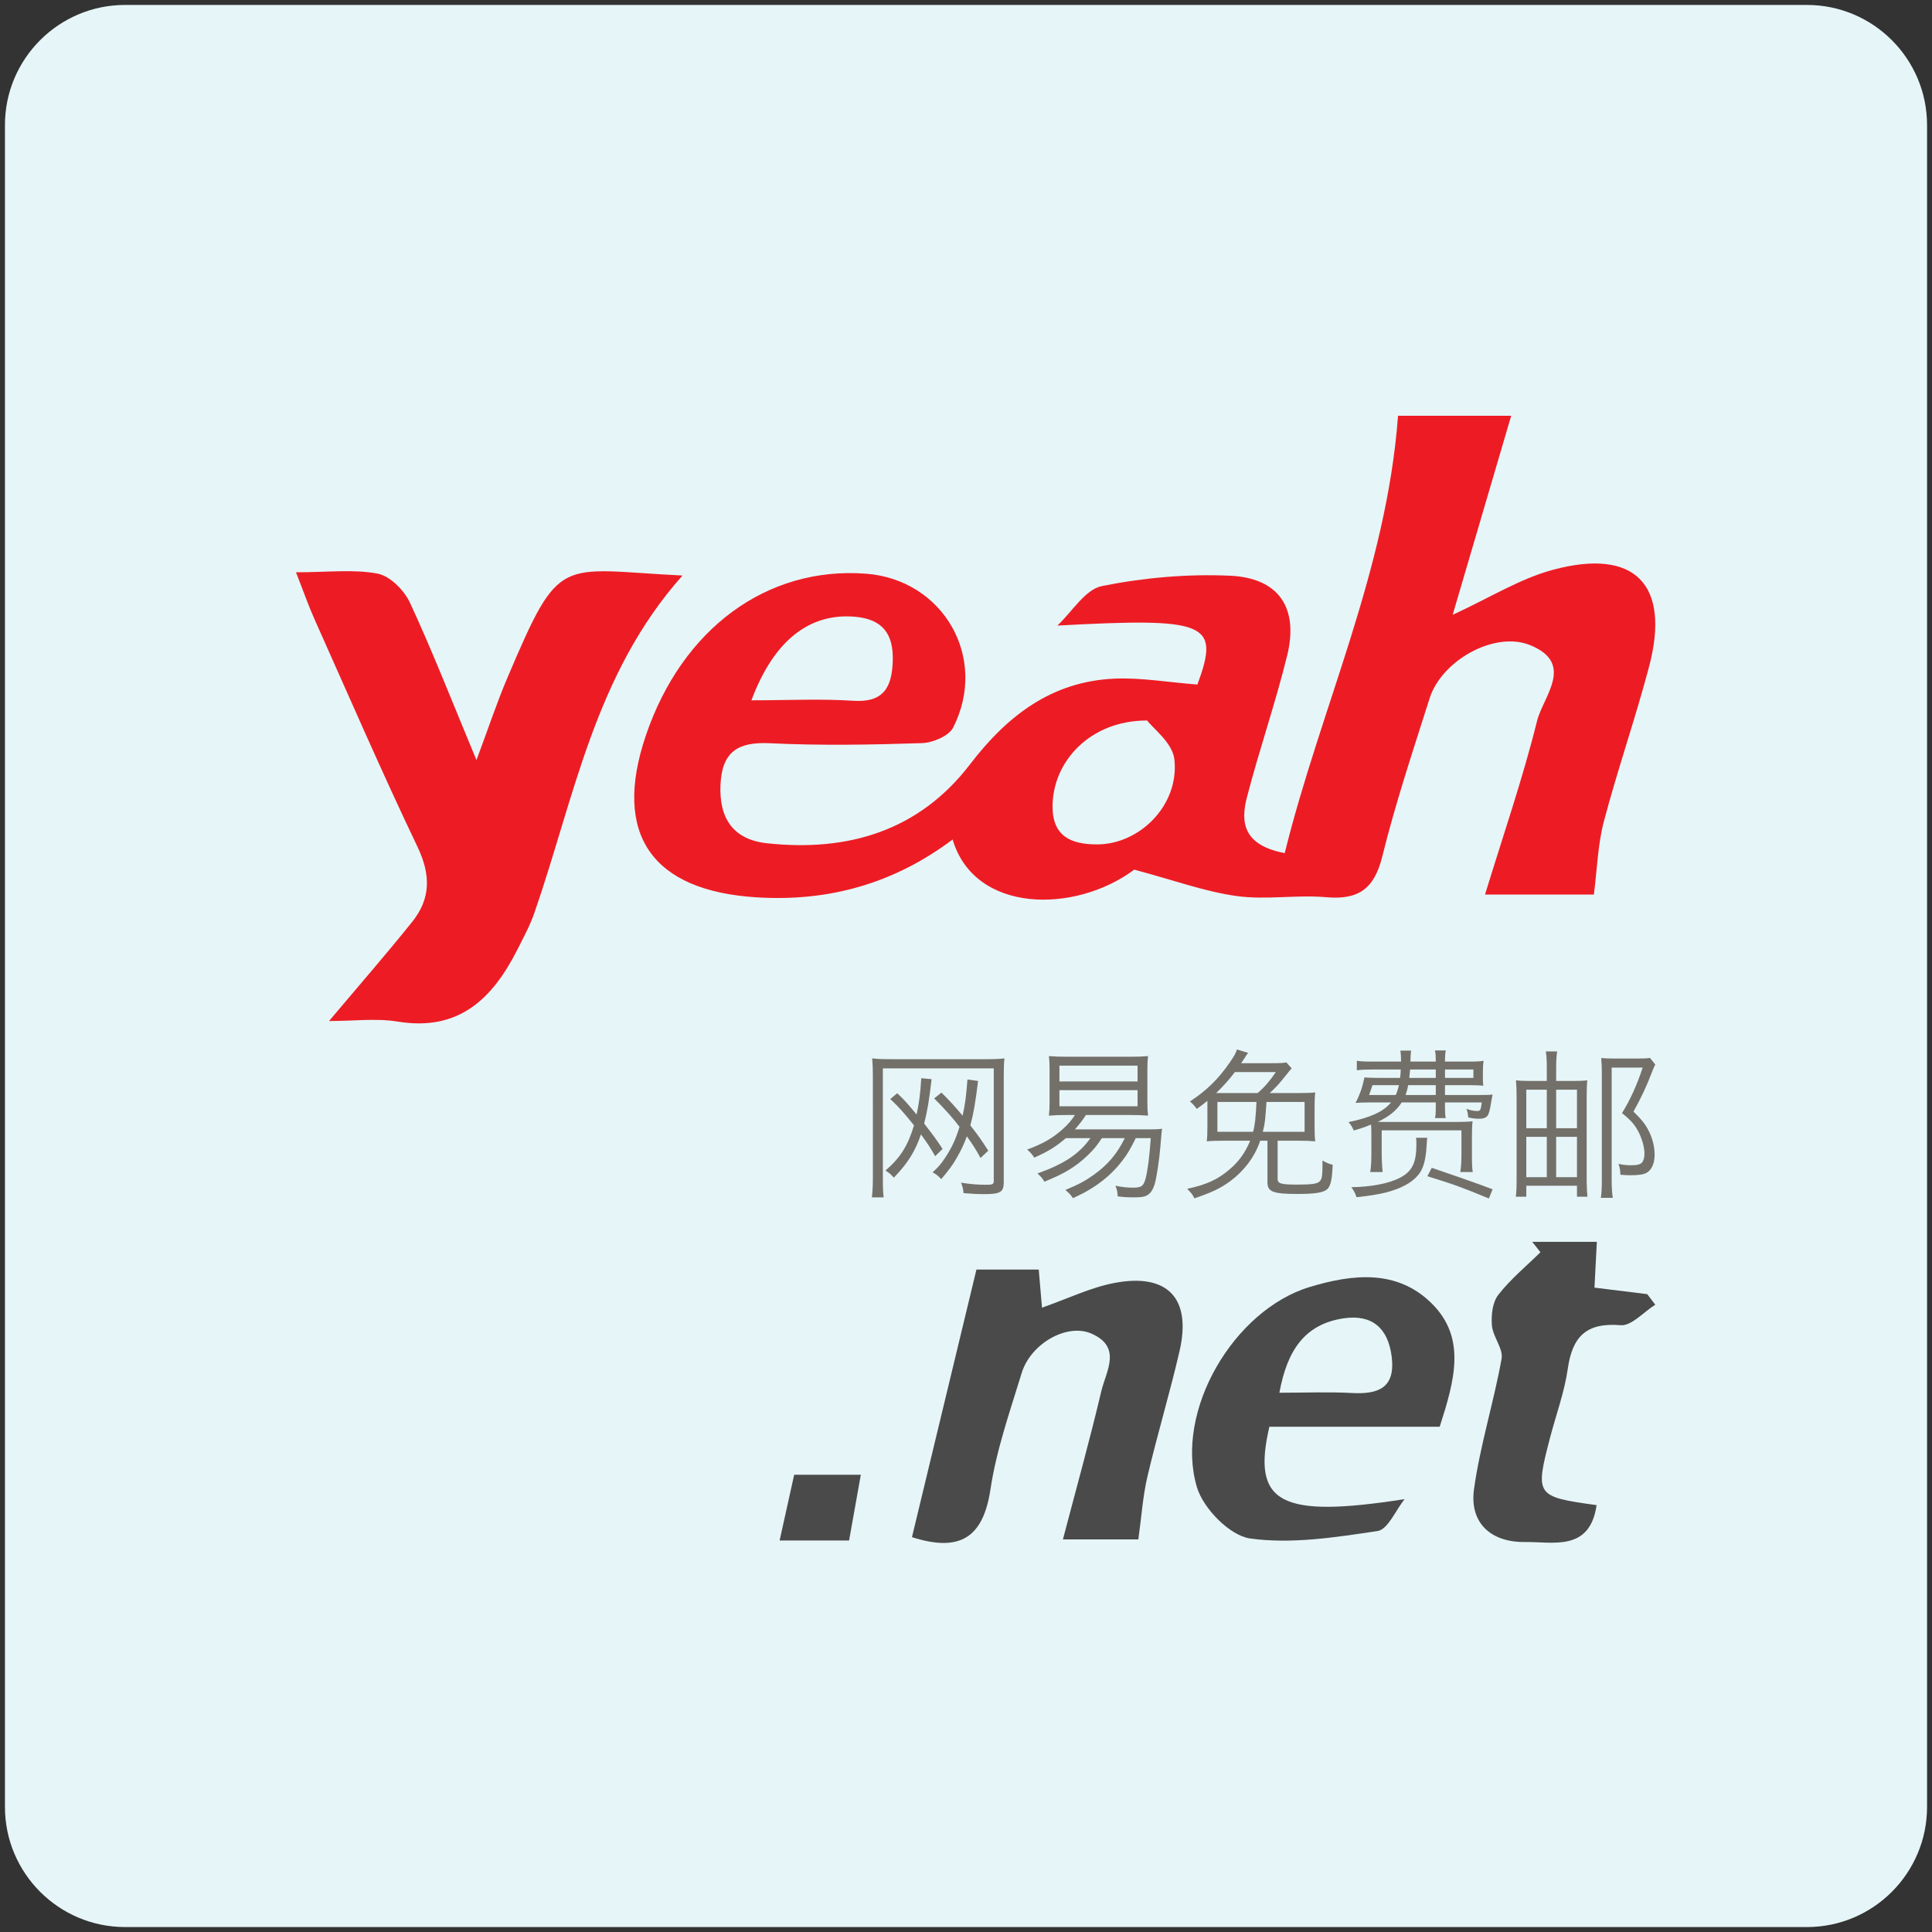 <?xml version="1.0" ?><!DOCTYPE svg  PUBLIC '-//W3C//DTD SVG 1.1//EN'  'http://www.w3.org/Graphics/SVG/1.1/DTD/svg11.dtd'><svg enable-background="new 0 0 512 512" height="512px" id="Layer_1" version="1.1" viewBox="0 0 512 512" width="512px" xml:space="preserve" xmlns="http://www.w3.org/2000/svg" xmlns:xlink="http://www.w3.org/1999/xlink"><rect x="0" y="0" width="512" height="512" fill="#333333" stroke="none"/><g><path d="M510.689,478.854c0,17.561-14.275,31.836-31.836,31.836H33.146c-17.56,0-31.836-14.275-31.836-31.836   V33.146c0-17.56,14.276-31.836,31.836-31.836h445.707c17.561,0,31.836,14.276,31.836,31.836V478.854z" fill="#E6F5F8"/></g><g><g><path clip-rule="evenodd" d="M317.324,181.411c6.078-16.428,2.623-17.773-37.109-15.628    c3.902-3.641,7.346-9.572,11.801-10.468c11.096-2.229,22.701-3.26,34.01-2.739c12.916,0.594,18.176,8.564,15.088,21.135    c-3.1,12.624-7.387,24.953-10.658,37.54c-1.701,6.559-1.111,12.718,10.01,14.831c9.527-38.526,26.975-74.782,30.027-115.903    c7.947,0,18.154,0,29.99,0c-5.182,17.629-10.209,34.725-15.512,52.755c9.734-4.472,17.773-9.557,26.543-11.923    c21.793-5.885,31.26,3.91,25.492,25.721c-3.633,13.737-8.33,27.195-11.959,40.932c-1.623,6.146-1.785,12.673-2.658,19.402    c-8.367,0-18.123,0-28.844,0c4.842-15.824,10.004-30.744,13.787-46.004c1.602-6.46,10.131-15.204-1.803-20.083    c-9.439-3.86-23.482,4.072-26.656,14.052c-4.426,13.923-9.059,27.819-12.566,41.98c-2.125,8.577-6.314,11.517-14.887,10.758    c-7.848-0.692-15.932,0.771-23.691-0.306c-8.404-1.166-16.555-4.171-27.143-6.998c-15.625,11.67-42.289,11.695-48.131-7.986    c-15.543,11.679-32.824,16.521-51.95,15.325c-27.786-1.733-38.234-16.725-29.338-42.917c9.608-28.293,32.08-44.817,58.284-42.854    c20.535,1.535,32.528,22.302,23.142,40.784c-1.149,2.254-5.399,4.027-8.271,4.119c-13.438,0.437-26.923,0.678-40.344,0.029    c-8.391-0.41-12.59,2.256-13.032,10.812c-0.464,8.983,3.264,14.716,12.312,15.696c21.453,2.325,40.279-3.262,53.79-20.893    c9.9-12.924,21.684-22.016,38.352-22.735C302.336,179.544,309.34,180.789,317.324,181.411z M304.004,190.94    c-15.09-0.033-25.094,10.872-25.066,22.862c0.018,7.846,4.928,9.939,11.662,9.976c11.463,0.056,21.975-10.473,20.623-22.551    C310.738,196.872,305.57,193.044,304.004,190.94z M199.137,185.588c9.769,0,18.409-0.439,26.985,0.124    c8.116,0.534,10.255-3.654,10.469-10.56c0.219-7.097-2.628-11.078-10.054-11.71C214.681,162.438,205.138,169.513,199.137,185.588z    " fill="#ED1C24" fill-rule="evenodd"/><path clip-rule="evenodd" d="M87.196,270.586c8.004-9.505,15.227-17.778,22.08-26.343    c4.895-6.11,4.892-12.442,1.386-19.781c-9.524-19.938-18.315-40.228-27.333-60.406c-1.556-3.481-2.811-7.095-4.888-12.39    c8.47,0,15.258-0.862,21.646,0.355c3.29,0.63,7.036,4.422,8.563,7.717c5.956,12.844,11.104,26.056,17.619,41.695    c3.281-8.789,5.451-15.361,8.149-21.705c14.141-33.225,13.402-28.833,46.449-27.204c-23.29,26.105-28.652,58.868-39.271,89.455    c-1.159,3.339-2.878,6.494-4.479,9.663c-6.559,12.968-15.453,21.743-31.698,19.093C99.693,269.802,93.689,270.586,87.196,270.586z    " fill="#ED1C24" fill-rule="evenodd"/></g><g><g><path d="M231.316,285.055c0-1.926-0.044-3.165-0.171-4.576c1.54,0.17,2.607,0.214,5.09,0.214h25.029     c2.395,0,3.508-0.044,4.918-0.214c-0.131,1.325-0.172,2.65-0.172,4.661v28.151c0,2.608-0.898,3.166-5.09,3.166     c-1.713,0-2.91-0.045-5.562-0.258c-0.127-1.197-0.258-1.754-0.684-2.782c2.736,0.428,4.449,0.557,6.59,0.557     c1.838,0,2.094-0.129,2.094-1.111v-29.733h-29.391v29.135c0,2.48,0.044,3.722,0.214,5.049h-3.122     c0.17-1.542,0.258-3.038,0.258-5.049V285.055z M247.829,306.402c-1.41-2.437-1.756-2.994-3.764-5.775     c-1.543,4.534-3.51,7.657-7.188,11.465c-0.727-0.855-1.24-1.281-2.222-1.882c3.975-3.421,5.942-6.587,7.569-11.979     c-2.952-3.638-3.724-4.534-6.291-6.974l1.844-1.54c2.138,2.054,2.138,2.054,5.132,5.646c0.687-3.166,0.983-5.52,1.238-9.626     l2.738,0.258c-0.728,6.073-1.067,8.085-1.968,11.764c2.612,3.38,2.952,3.809,4.879,6.716L247.829,306.402z M259.848,306.873     c-1.24-2.267-2.182-3.766-3.635-5.733c-0.641,1.882-1.498,3.679-2.609,5.604c-1.07,1.927-2.054,3.208-4.15,5.731     c-0.983-0.981-1.282-1.239-2.311-1.797c1.585-1.451,2.184-2.137,3.294-3.806c1.798-2.737,2.782-4.793,3.85-8.257     c-1.794-2.354-3.935-4.749-6.713-7.528l1.923-1.542c2.439,2.438,3.295,3.38,5.603,6.118c0.645-2.865,0.943-5.048,1.285-9.583     l2.822,0.385c-0.727,5.861-1.238,8.729-2.051,11.766c0.17,0.214,0.215,0.3,0.51,0.687c1.457,1.838,2.482,3.291,4.236,6.029     L259.848,306.873z" fill="#73706A"/><path d="M300.992,301.612c-1.455,2.951-2.266,4.32-3.635,6.073c-2.27,2.993-5.35,5.69-8.984,7.786     c-1.199,0.728-2.057,1.11-4.023,2.055c-0.555-0.856-1.113-1.412-2.01-2.182c3.465-1.412,5.264-2.397,7.486-3.979     c3.768-2.694,6.248-5.646,8.258-9.753h-6.076c-1.326,2.011-2.139,2.994-3.635,4.449c-3.123,3.037-6.336,5.004-11.596,7.101     c-0.512-0.898-0.855-1.285-1.84-2.182c7.018-2.482,11.084-5.177,14.035-9.368h-6.504c-2.566,2.225-4.707,3.549-8.385,5.177     c-0.557-0.9-1.113-1.499-1.885-2.141c4.107-1.498,6.805-3.036,9.457-5.432c1.369-1.243,2.307-2.31,3.209-3.724h-2.186     c-1.967,0-3.078,0.044-4.705,0.171c0.129-1.112,0.174-2.053,0.174-3.595v-8.639c0-1.541-0.045-2.482-0.174-3.553     c1.498,0.129,2.738,0.172,4.834,0.172h16.645c2.096,0,3.336-0.043,4.789-0.172c-0.129,1.155-0.17,1.926-0.17,3.553v8.639     c0,1.671,0.041,2.398,0.17,3.595c-1.58-0.127-2.693-0.171-4.662-0.171h-11.807c-0.984,1.539-1.67,2.396-2.908,3.809h19.377     c1.84,0,2.953-0.045,3.725-0.17c-0.129,0.768-0.129,0.853-0.428,4.491c-0.303,3.764-1.027,8.469-1.539,10.222     c-0.473,1.457-1.029,2.31-1.842,2.825c-0.814,0.514-1.627,0.643-3.508,0.643c-1.709,0-2.783-0.044-4.447-0.258     c-0.045-1.113-0.174-1.797-0.6-2.823c1.881,0.384,3.209,0.513,4.617,0.513c2.27,0,2.826-0.384,3.381-2.438     c0.557-2.182,1.027-5.816,1.369-10.693H300.992z M280.76,286.595h20.703v-4.193H280.76V286.595z M280.76,293.184h20.703v-4.277     H280.76V293.184z" fill="#73706A"/><path d="M343.633,289.675c2.309,0,3.766-0.041,4.92-0.17c-0.131,1.111-0.172,2.096-0.172,3.937v5.09     c0,1.838,0.041,2.866,0.172,3.934c-1.582-0.127-2.441-0.17-4.795-0.17h-5.174v10.14c0,1.24,0.941,1.498,5.174,1.498     c4.025,0,5.436-0.214,6.033-0.941c0.6-0.642,0.686-1.497,0.686-5.435c1.029,0.601,1.756,0.9,2.695,1.114     c-0.127,3.679-0.512,5.475-1.326,6.373c-0.984,0.984-3.121,1.368-7.914,1.368c-6.588,0-8.043-0.556-8.043-3.121v-10.996h-1.924     l-0.174,0.513c-1.41,3.937-4.148,7.531-7.785,10.226c-2.65,1.925-4.791,2.952-9.496,4.534c-0.557-1.155-0.643-1.195-1.885-2.523     c5.049-1.07,8.133-2.48,11.209-5.134c2.48-2.096,4.193-4.491,5.477-7.615h-6.717c-2.266,0-3.42,0.043-4.789,0.17     c0.129-1.11,0.168-2.138,0.168-3.934v-6.802c-0.896,0.727-1.367,1.111-2.822,2.138c-0.6-0.812-0.939-1.24-1.795-1.967     c4.49-2.994,7.441-5.863,10.436-10.182c1.199-1.712,1.629-2.438,2.014-3.594l2.951,0.897c-0.213,0.302-0.213,0.302-0.688,0.984     c-0.082,0.17-0.082,0.17-0.598,0.941c-0.215,0.343-0.34,0.513-0.557,0.812h7.998c2.188,0,3.295-0.042,3.982-0.215l1.412,1.583     c-0.516,0.557-0.598,0.686-1.455,1.755c-1.752,2.223-2.736,3.296-4.363,4.791H343.633z M333.281,289.675     c1.754-1.495,3.166-3.122,4.834-5.561h-10.867c-1.287,1.753-3.123,3.808-4.963,5.561H333.281z M332.082,299.943     c0.512-1.885,0.684-3.638,0.896-7.914h-10.354v7.914H332.082z M335.635,292.029c-0.346,4.959-0.387,5.561-0.984,7.914h11.078     v-7.914H335.635z" fill="#73706A"/><path d="M382.936,290.188h8.469c2.439,0,3.123,0,4.152-0.126c-0.127,0.511-0.213,1.111-0.43,2.31     c-0.301,1.923-0.6,2.95-0.941,3.337c-0.471,0.555-1.154,0.771-2.184,0.771c-0.982,0-1.666-0.085-2.904-0.343     c-0.133-1.243-0.174-1.457-0.473-2.269c1.281,0.427,1.969,0.556,2.738,0.556c0.941,0,1.025-0.084,1.328-2.269h-9.756v1.628     c0,1.154,0.041,1.755,0.215,2.523h-2.867c0.17-0.727,0.213-1.369,0.213-2.479v-1.672h-9.029     c-1.408,2.185-3.377,3.768-6.328,5.136c1.369,0.042,1.498,0.042,2.91,0.042h17.367c2.055,0,3.635-0.042,4.834-0.171     c-0.129,0.941-0.17,2.352-0.17,4.193v4.49c0,2.483,0.041,3.723,0.213,4.752h-3.295c0.217-1.498,0.299-2.697,0.299-4.752v-6.288     h-21.131v6.288c0,1.5,0.129,3.808,0.258,4.752h-3.297c0.215-1.243,0.301-2.826,0.301-4.752v-4.189c0-2.184,0-2.656-0.086-3.638     c-1.586,0.643-2.352,0.941-4.58,1.583c-0.387-0.94-0.811-1.627-1.41-2.226c6.033-1.283,9.197-2.737,11.297-5.221h-5.607     c-1.496,0-2.779,0.044-3.807,0.129c1.199-2.31,1.879-4.361,2.355-6.757c0.938,0.085,1.967,0.127,3.889,0.127h5.564     c0.086-0.643,0.17-1.668,0.17-2.223h-7.443c-1.713,0-2.951,0.041-4.195,0.212v-2.524c1.074,0.173,2.055,0.214,4.195,0.214h7.527     c0-1.325-0.043-1.753-0.168-2.908h2.822c-0.086,0.643-0.129,1.026-0.172,2.908h6.717v-0.428c0-1.026-0.043-1.624-0.213-2.524     h2.867c-0.174,0.9-0.215,1.498-0.215,2.609v0.343h6.162c1.967,0,3.121-0.041,4.061-0.214c-0.127,0.985-0.172,1.585-0.172,2.782     v1.409c0,1.414,0,1.712,0.129,2.397c-1.242-0.085-2.438-0.129-4.064-0.129h-6.115V290.188z M378.23,301.523     c-0.086,0.814-0.086,0.814-0.172,2.229c-0.215,3.72-0.898,6.158-2.311,7.742c-1.713,2.011-4.451,3.464-8.471,4.534     c-1.924,0.469-4.15,0.855-7.787,1.24c-0.344-1.025-0.6-1.583-1.369-2.653c5.178-0.041,10.184-1.025,13.008-2.565     c3.164-1.711,4.232-3.937,4.232-8.855c0-0.686,0-0.943-0.082-1.671H378.23z M363.729,287.578l-0.9,2.609h7.057     c0.346-0.771,0.602-1.582,0.857-2.609H363.729z M373.18,287.578c-0.17,0.983-0.385,1.713-0.684,2.609h8v-2.609H373.18z      M373.693,283.431c-0.086,0.938-0.168,1.58-0.215,2.223h7.018v-2.223H373.693z M379.426,309.482l8.344,2.867     c1.24,0.428,1.24,0.428,4.449,1.583c1.24,0.469,1.709,0.642,3.338,1.24l-0.984,2.438c-6.932-2.867-9.242-3.724-16.301-5.904     L379.426,309.482z M382.936,285.653h7.529v-2.223h-7.529V285.653z" fill="#73706A"/><path d="M416.848,286.466c1.838,0,2.783-0.042,3.807-0.171c-0.127,1.029-0.172,2.48-0.172,4.793v21.004     c0,2.183,0.086,3.937,0.217,5.048h-2.783v-2.908h-13.43v2.908h-2.785c0.174-1.154,0.215-2.609,0.215-5.09v-21.091     c0-1.926-0.041-3.21-0.168-4.664c1.066,0.129,2.094,0.171,3.592,0.171h4.576v-3.636c0-1.968-0.086-3.078-0.256-4.192h2.992     c-0.166,1.283-0.254,2.439-0.254,4.235v3.593H416.848z M404.486,288.775v10.224h5.43v-10.224H404.486z M404.486,301.269v10.696     h5.43v-10.696H404.486z M417.916,298.999v-10.224h-5.518v10.224H417.916z M417.916,311.965v-10.696h-5.518v10.696H417.916z      M438.664,282.104c-0.299,0.6-0.514,1.069-0.854,1.967c-1.287,3.423-2.867,6.847-4.922,10.523     c2.525,2.438,3.51,3.809,4.492,6.077c0.729,1.753,1.113,3.635,1.113,5.303c0,2.269-0.727,3.979-2.053,4.793     c-0.814,0.47-2.098,0.683-4.279,0.683c-0.941,0-1.539-0.04-2.738-0.129c-0.043-1.152-0.129-1.838-0.51-2.863     c1.709,0.299,2.221,0.343,3.504,0.343c1.414,0,2.312-0.217,2.738-0.728c0.387-0.431,0.645-1.283,0.645-2.312     c0-1.669-0.559-3.721-1.457-5.562c-1.068-2.096-2.01-3.21-4.492-5.218c2.225-3.638,3.852-7.146,5.477-12.065h-8.215v29.648     c0,2.14,0.086,3.591,0.299,4.878h-3.166c0.174-1.155,0.258-2.483,0.258-4.834v-28.323c0-1.24-0.043-2.523-0.168-3.894     c0.98,0.088,2.008,0.129,3.334,0.129h6.463c1.539,0,2.438-0.041,3.121-0.173L438.664,282.104z" fill="#73706A"/></g><g><path clip-rule="evenodd" d="M258.768,336.442c3.438,0,9.652,0,16.51,0     c0.314,3.688,0.594,6.979,0.861,10.104c6.768-2.367,12.857-5.357,19.279-6.567c14.074-2.643,20.385,4.154,17.174,18.06     c-2.57,11.138-5.887,22.101-8.504,33.229c-1.225,5.207-1.568,10.618-2.418,16.688c-5.535,0-12.084,0-19.986,0     c3.551-13.551,7.129-26.355,10.176-39.288c1.242-5.252,5.611-11.715-2.703-15.285c-6.404-2.751-16.01,2.643-18.412,10.506     c-3.107,10.171-6.695,20.354-8.264,30.8c-1.939,12.896-8.146,16.712-20.805,12.675     C247.277,384.129,252.899,360.784,258.768,336.442z" fill="#4A4A4A" fill-rule="evenodd"/><path clip-rule="evenodd" d="M381.531,378.107c-15.627,0-30.516,0-45.135,0     c-4.77,20.434,3.072,24.28,35.836,19.183c-2.373,2.945-4.422,8.042-7.172,8.452c-11.176,1.665-22.791,3.503-33.777,1.967     c-5.381-0.753-12.424-7.964-14.098-13.62c-5.971-20.182,9.795-46.969,29.939-53.035c11.318-3.41,23.121-4.751,32.332,4.409     C388.668,354.631,385.475,365.828,381.531,378.107z M339.051,369.091c7.002,0,13.109-0.265,19.184,0.07     c7.029,0.389,11.602-1.333,10.58-9.609c-0.939-7.602-5.223-11.312-12.762-10.178     C345.812,350.915,341.115,357.789,339.051,369.091z" fill="#4A4A4A" fill-rule="evenodd"/><path clip-rule="evenodd" d="M423.117,398.876c-1.799,12.404-11.57,9.671-18.986,9.774     c-8.875,0.121-14.768-4.932-13.502-14.028c1.621-11.624,5.225-22.958,7.307-34.534c0.484-2.681-2.299-5.795-2.557-8.796     c-0.229-2.691,0.127-6.136,1.672-8.126c3.225-4.164,7.404-7.585,11.186-11.309c-0.721-0.917-1.449-1.832-2.172-2.753     c5.398,0,10.801,0,17.115,0c-0.201,3.883-0.391,7.587-0.627,12.13c4.887,0.604,9.432,1.166,13.979,1.728     c0.709,0.932,1.422,1.867,2.133,2.801c-3.074,1.92-6.301,5.674-9.193,5.431c-9.098-0.757-12.783,3.025-13.998,11.568     c-0.883,6.19-3.115,12.185-4.703,18.277C406.777,396.362,406.971,396.646,423.117,398.876z" fill="#4A4A4A" fill-rule="evenodd"/><path clip-rule="evenodd" d="M225.015,408.247c-6.605,0-11.927,0-18.408,0     c1.379-6.23,2.593-11.709,3.859-17.417c5.821,0,10.815,0,17.66,0C227.098,396.587,226.144,401.927,225.015,408.247z" fill="#4A4A4A" fill-rule="evenodd"/></g></g></g></svg>